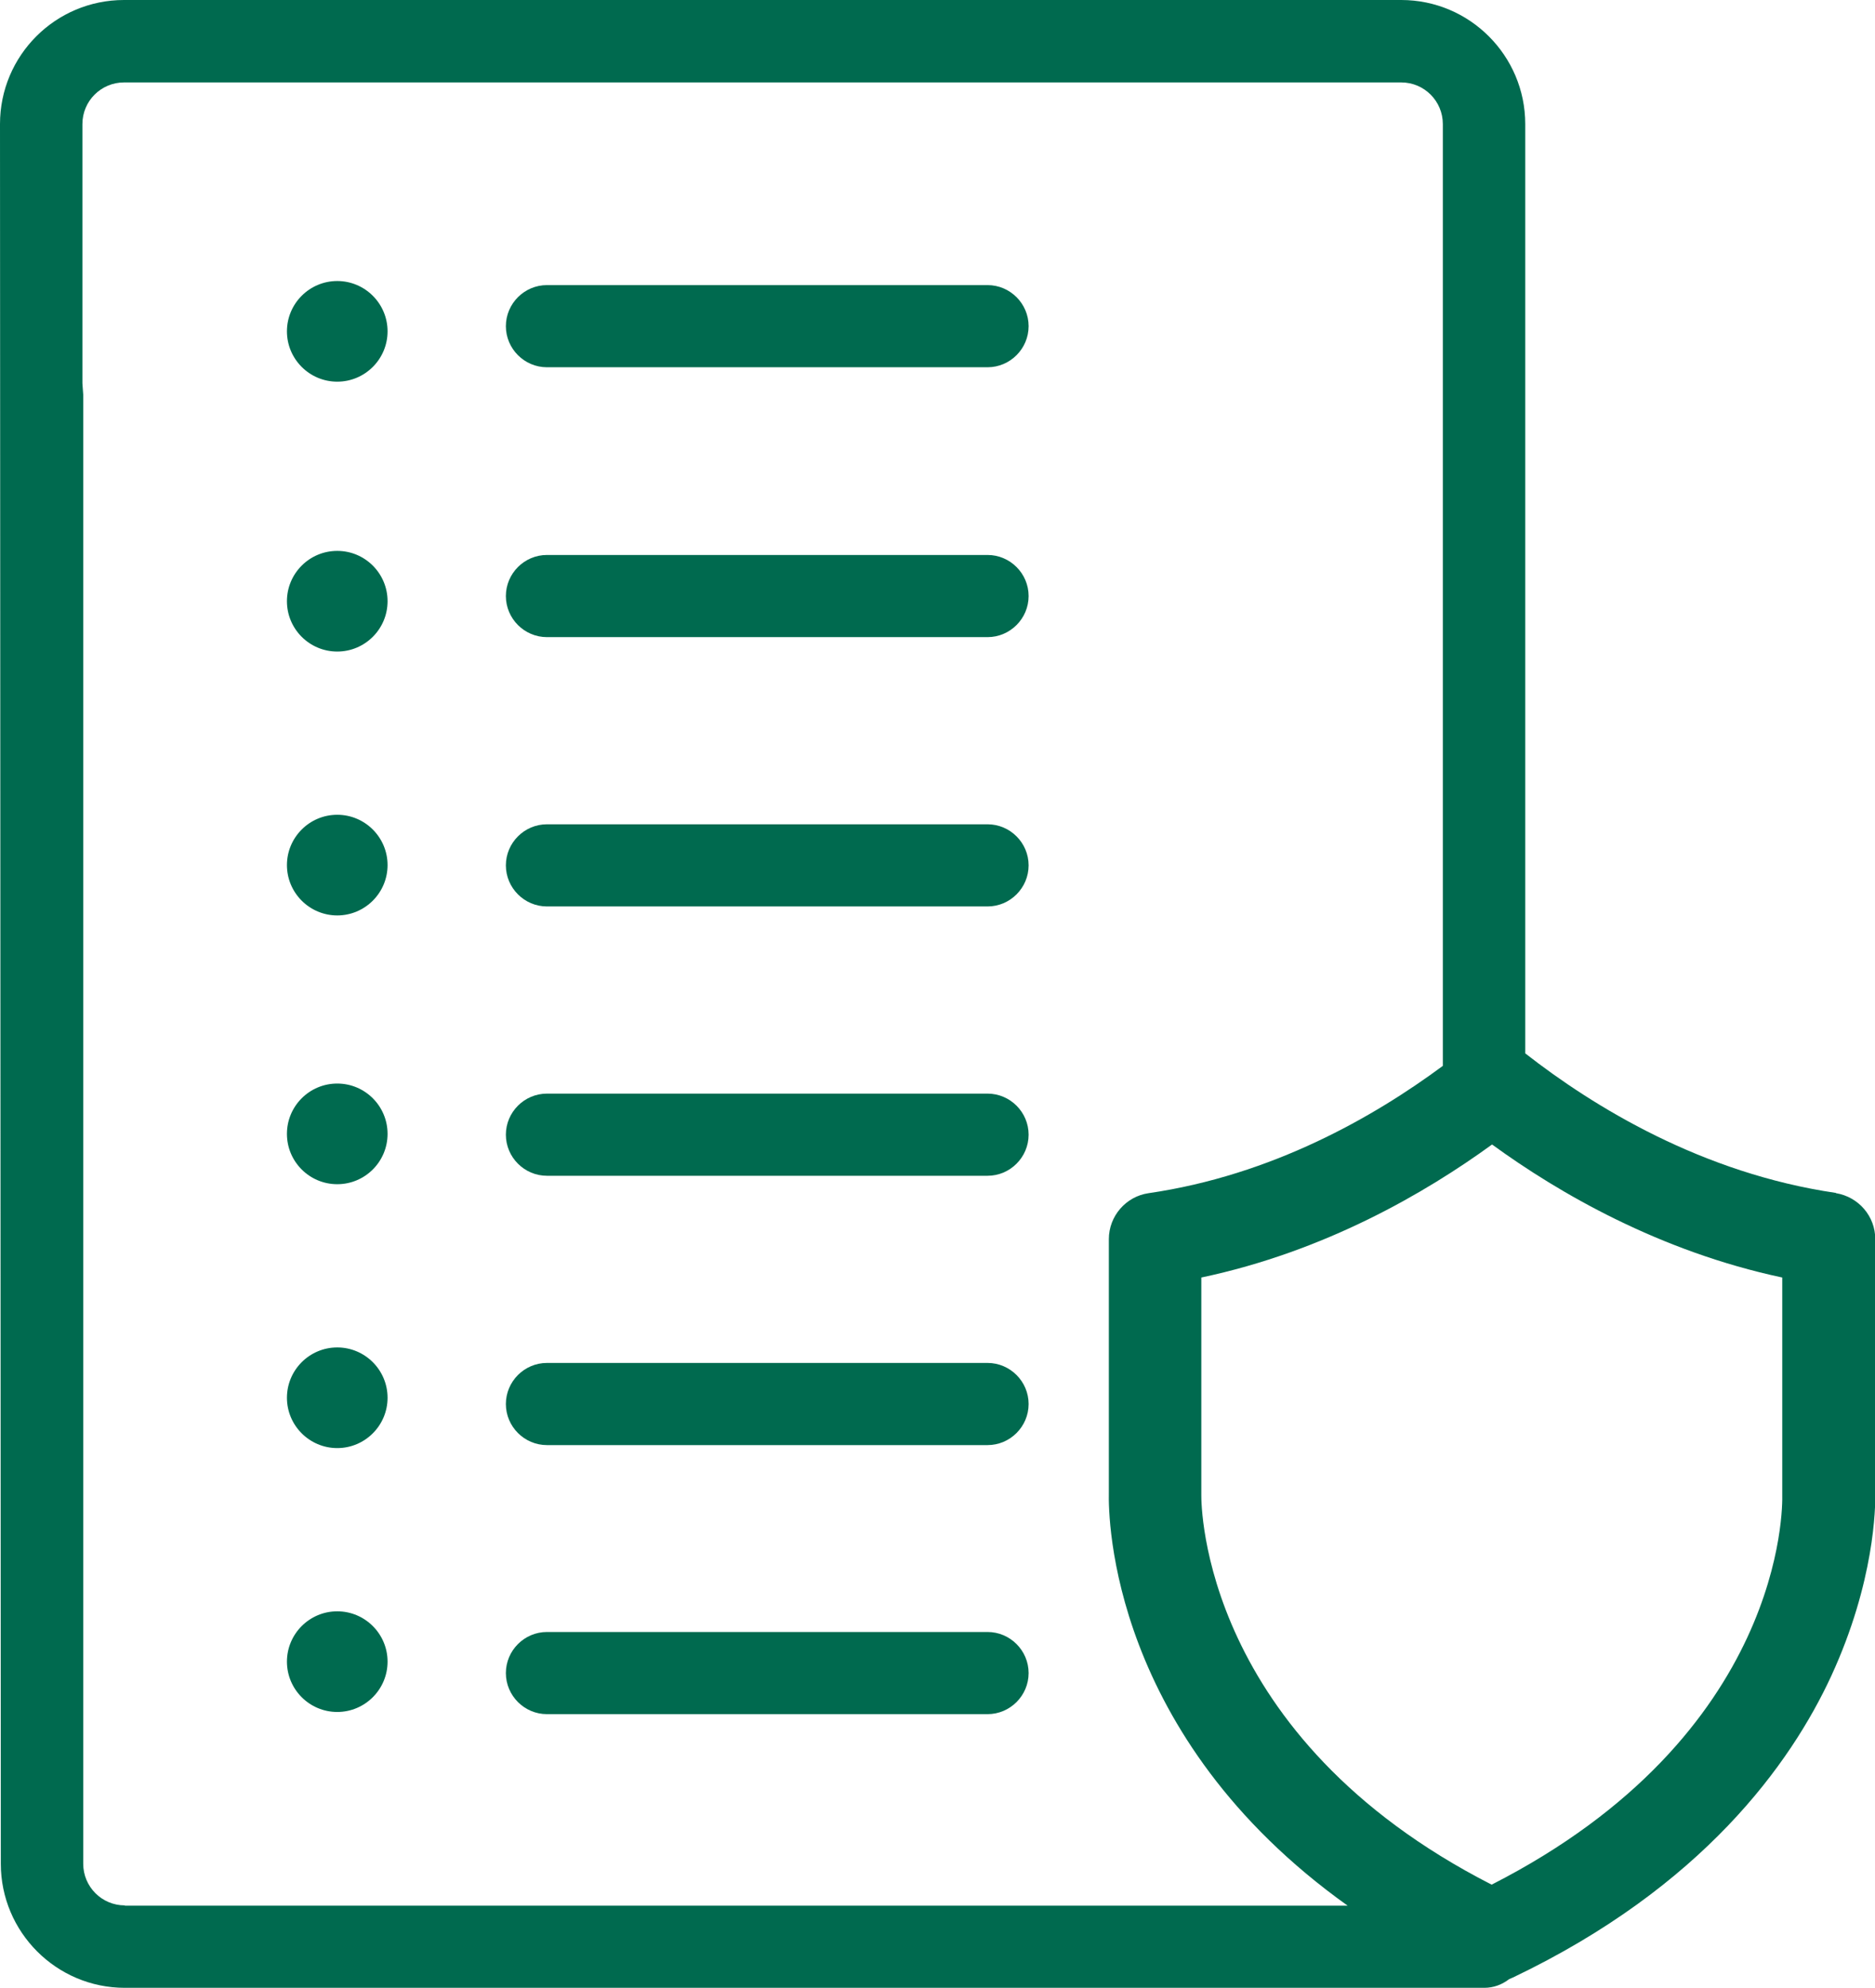 <?xml version="1.0" encoding="UTF-8"?>
<svg xmlns="http://www.w3.org/2000/svg" id="Ebene_1" viewBox="0 0 68.94 73.07">
  <defs>
    <style>.cls-1{fill:#006a4f;}</style>
  </defs>
  <path class="cls-1" d="m36.31,20.4h-16.2c-.83,0-1.51.68-1.51,1.51s.68,1.51,1.51,1.51h16.2c.83,0,1.51-.68,1.51-1.51s-.68-1.51-1.51-1.51Z"></path>
  <path class="cls-1" d="m36.31,59.99h-16.2c-.83,0-1.51.68-1.51,1.51s.68,1.51,1.51,1.51h16.2c.83,0,1.51-.68,1.51-1.51s-.68-1.51-1.51-1.51Z"></path>
  <path class="cls-1" d="m36.31,40.2h-16.2c-.83,0-1.51.68-1.51,1.51s.68,1.51,1.51,1.51h16.2c.83,0,1.51-.68,1.51-1.51s-.68-1.51-1.51-1.51Z"></path>
  <path class="cls-1" d="m36.31,30.3h-16.2c-.83,0-1.51.68-1.51,1.51s.68,1.51,1.51,1.51h16.2c.83,0,1.51-.68,1.51-1.51s-.68-1.51-1.51-1.51Z"></path>
  <path class="cls-1" d="m36.31,50.1h-16.2c-.83,0-1.51.68-1.51,1.51s.68,1.51,1.51,1.51h16.2c.83,0,1.51-.68,1.51-1.51s-.68-1.51-1.51-1.51Z"></path>
  <circle class="cls-1" cx="12.4" cy="22.1" r="1.85"></circle>
  <path class="cls-1" d="m12.4,29.95c-1.02,0-1.85.83-1.85,1.85s.83,1.85,1.85,1.85,1.85-.83,1.85-1.85-.83-1.85-1.85-1.85Z"></path>
  <path class="cls-1" d="m36.31,10.48h-16.2c-.83,0-1.51.68-1.51,1.51s.68,1.51,1.51,1.51h16.2c.83,0,1.51-.68,1.51-1.51s-.68-1.51-1.51-1.51Z"></path>
  <path class="cls-1" d="m12.4,10.33c-1.02,0-1.85.83-1.85,1.85s.83,1.85,1.85,1.85,1.85-.83,1.85-1.85-.83-1.85-1.85-1.85Z"></path>
  <circle class="cls-1" cx="12.4" cy="41.68" r="1.85"></circle>
  <path class="cls-1" d="m12.4,49.53c-1.02,0-1.85.83-1.85,1.85s.83,1.85,1.85,1.85,1.85-.83,1.85-1.85-.83-1.85-1.85-1.85Z"></path>
  <path class="cls-1" d="m12.4,59.23c-1.02,0-1.85.83-1.85,1.85s.83,1.85,1.85,1.85,1.85-.83,1.85-1.85-.83-1.85-1.85-1.85Z"></path>
  <path class="cls-1" d="m67.5,43.85c-4.91-.72-8.9-3.16-11.42-5.13V4.56c0-2.51-2.04-4.56-4.56-4.56H4.56C2.04,0,0,2.04,0,4.56l.03,63.95c0,2.51,2.04,4.56,4.56,4.56h49.98c.35,0,.66-.12.92-.32.05-.02.1-.04.14-.06,6.97-3.33,10.21-7.86,11.7-11.08,1.6-3.47,1.63-6.22,1.62-6.74v-9.32c0-.84-.61-1.55-1.44-1.69ZM4.59,70.04c-.85,0-1.53-.69-1.53-1.53V14.51l-.03-.42V4.56c0-.85.69-1.53,1.53-1.53h46.96c.85,0,1.53.69,1.53,1.53v34.62c-2.54,1.88-6.28,4.02-10.82,4.68-.83.12-1.46.84-1.46,1.69v9.34h0c-.02.89.05,8.93,8.78,15.16H4.59Zm50.26-.76c-10.66-5.44-10.68-13.95-10.68-14.31v-8.01c4.55-.96,8.24-3.11,10.69-4.89,2.46,1.79,6.16,3.93,10.67,4.89v8c.01.38.12,8.81-10.69,14.32Z"></path>
</svg>
